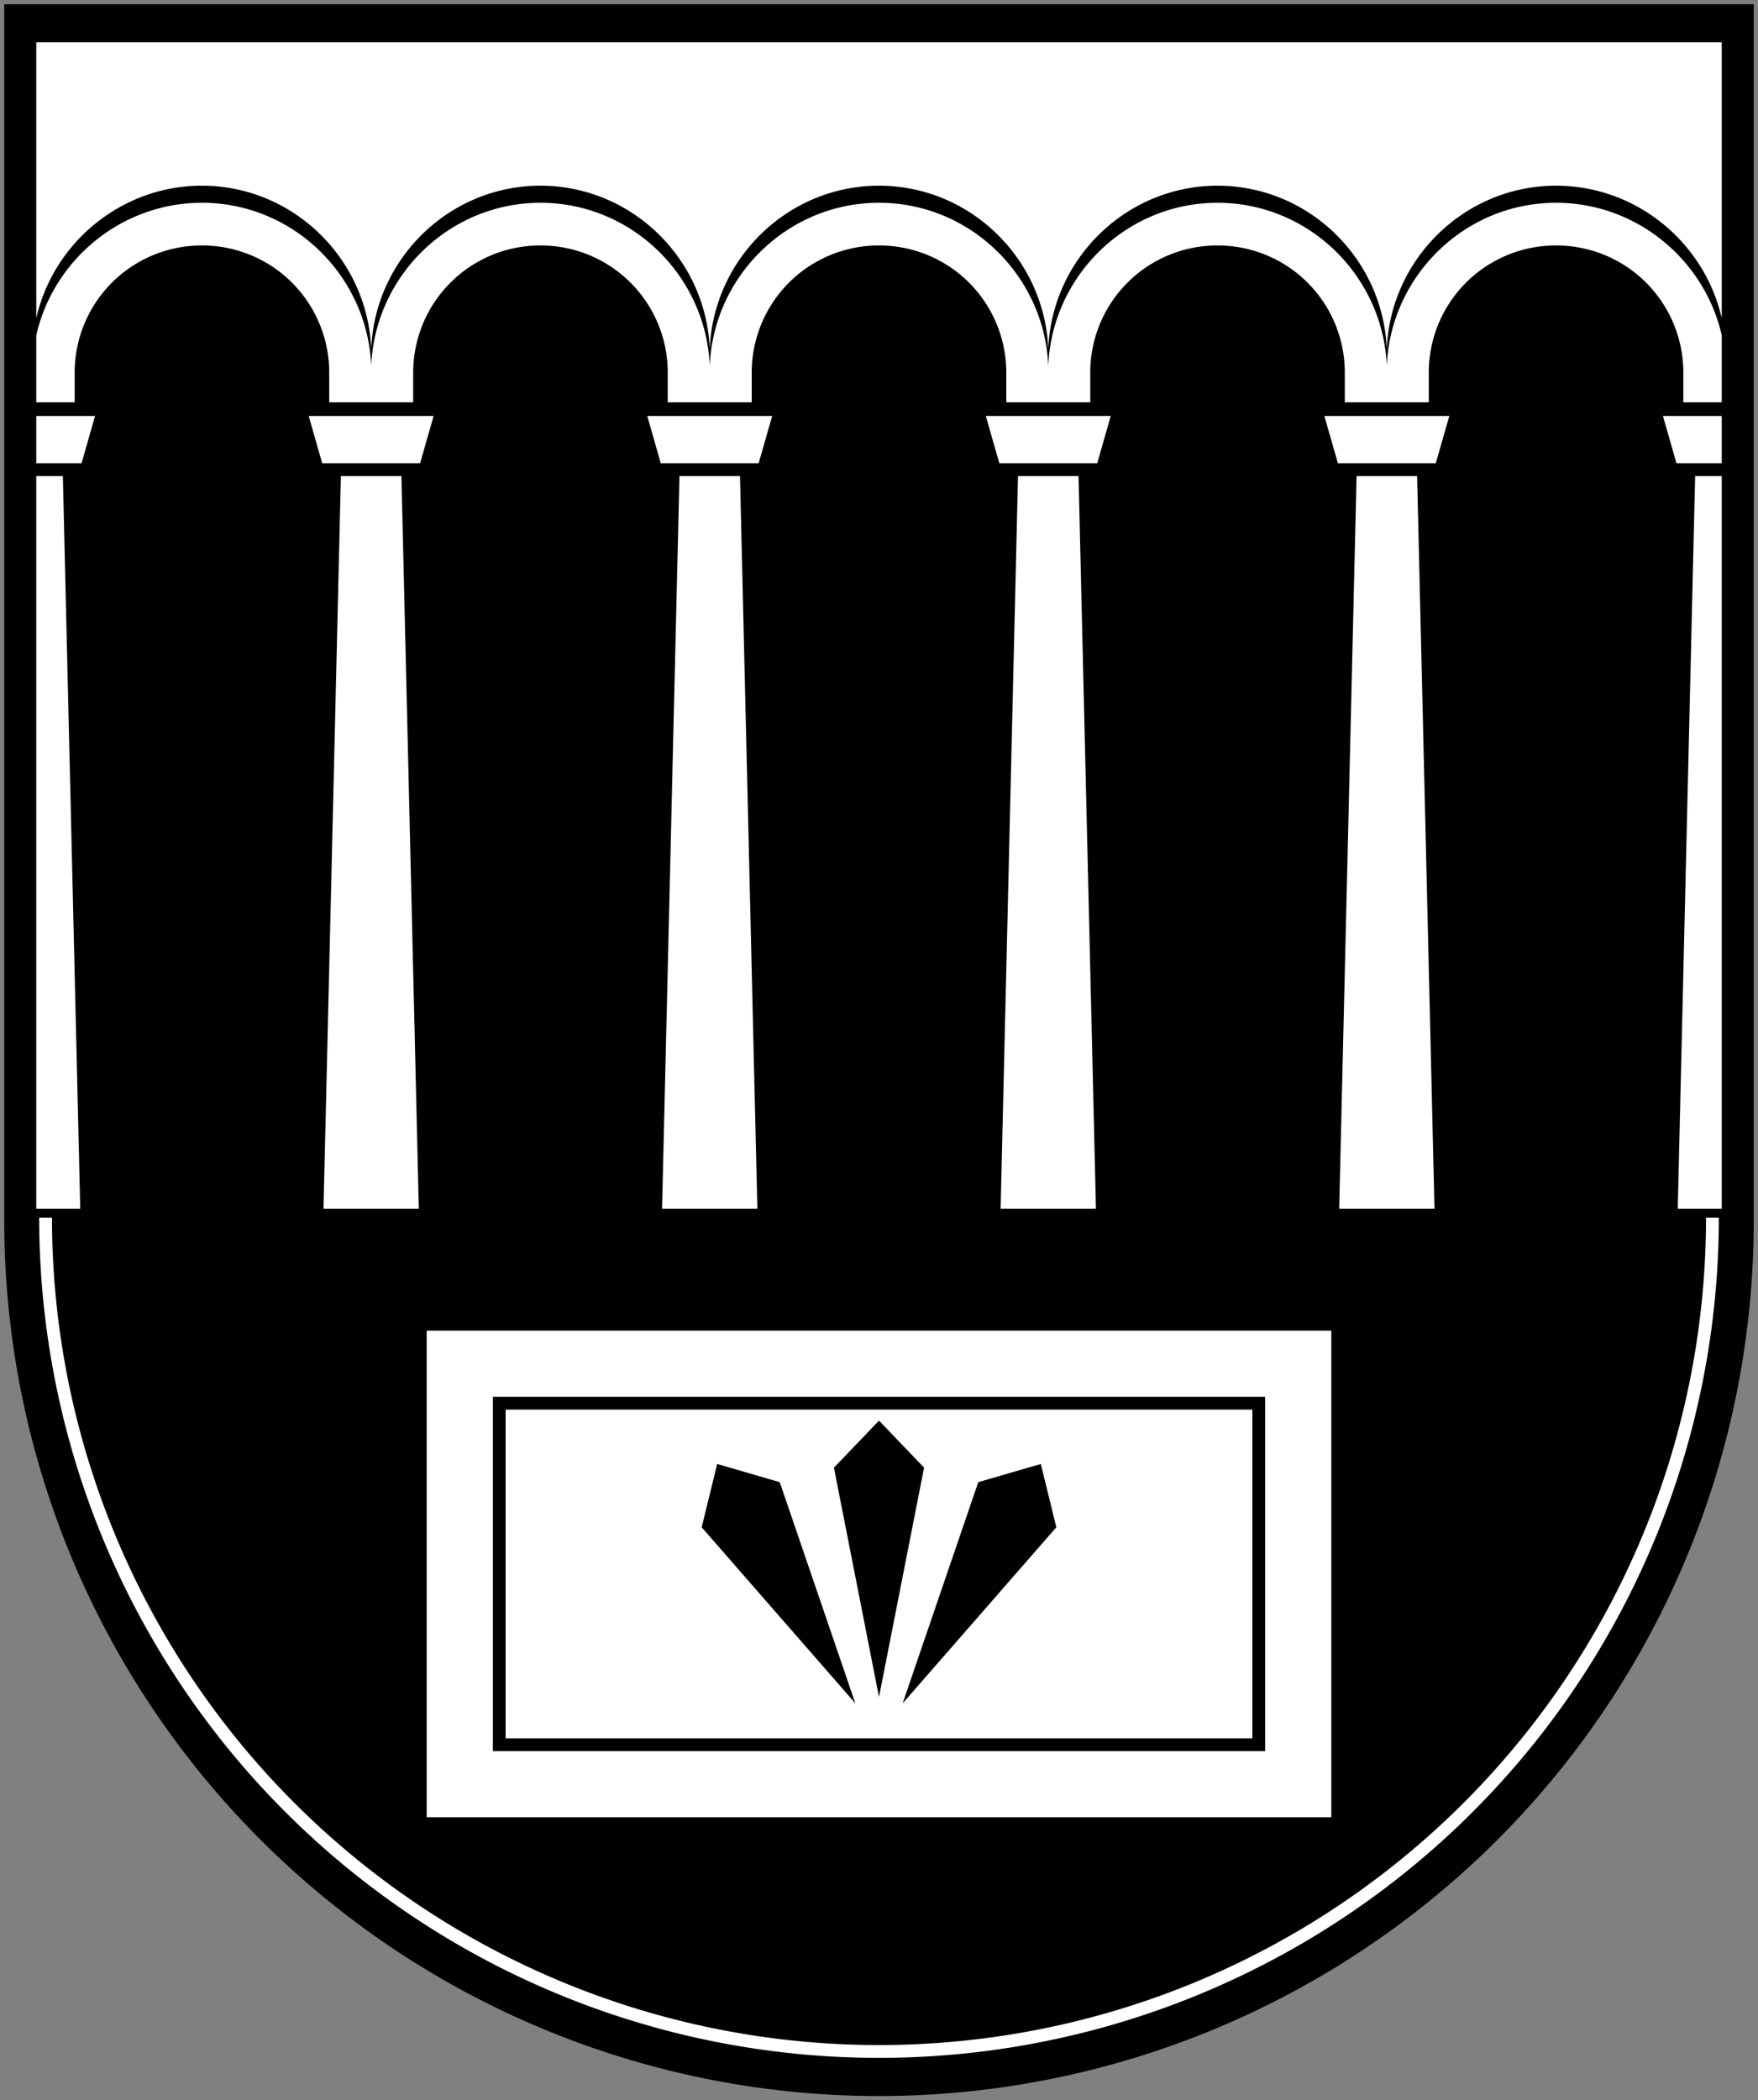 <?xml version="1.0" encoding="UTF-8"?>
<svg xmlns="http://www.w3.org/2000/svg" viewBox="-105 0 412 492">
  <rect x="-105" y="0" width="412" height="492" fill="#808080" stroke="none"/>
  <path stroke="#000" stroke-width="10" d="M-99 6v280a200 200 0 0 0 400 0V6z"/>
  <circle cx="101" cy="101" r="57" fill="none" stroke="#000" stroke-width="26"/>
  <path fill="none" stroke="#fff" stroke-width="3" d="M296.319 285.24a195.319 195.319 0 0 1-97.66 169.15 195.319 195.319 0 0 1-195.319 0 195.319 195.319 0 0 1-97.659-169.15"/>
  <path fill="#fff" d="M-5 311.704h212v114H-5z"/>
  <path d="M111.564 343.796L101 397.524l-10.564-53.728L101 332.78zM142.56 357.763l-36.014 41.247 17.715-51.812 14.658-4.259zM77.739 347.198l17.715 51.812-36.013-41.247 3.64-14.824z"/>
  <path fill="none" stroke="#000" stroke-width="3" d="M12 328.704h178v80H12z"/>
  <path fill="#fff" d="M-57.672 47.502c-18.868 0-34.788 13.329-38.828 31.025v15.72h9V87.33a29.763 29.763 0 0 1 29.828-29.828A29.763 29.763 0 0 1-27.844 87.33v6.916h19.68V87.33a29.763 29.763 0 0 1 29.828-29.828A29.763 29.763 0 0 1 51.492 87.33v6.916h19.68V87.33A29.763 29.763 0 0 1 101 57.502a29.763 29.763 0 0 1 29.828 29.828v6.916h19.68V87.33a29.763 29.763 0 0 1 29.828-29.828 29.763 29.763 0 0 1 29.828 29.828v6.916h19.68V87.33a29.763 29.763 0 0 1 29.828-29.828A29.763 29.763 0 0 1 289.5 87.33v6.916h9V78.527c-4.04-17.696-19.96-31.025-38.828-31.025-21.354 0-38.817 17.1-39.668 38.256-.852-21.156-18.314-38.256-39.668-38.256s-38.816 17.1-39.668 38.256c-.852-21.156-18.314-38.256-39.668-38.256s-38.816 17.1-39.668 38.256c-.852-21.156-18.314-38.256-39.668-38.256s-38.816 17.1-39.668 38.256c-.851-21.156-18.314-38.256-39.668-38.256zM-96.5 9.906v64.621c4.04-17.696 19.96-31.025 38.828-31.025 21.354 0 38.817 17.1 39.668 38.256.852-21.156 18.314-38.256 39.668-38.256s38.816 17.1 39.668 38.256C62.184 60.602 79.646 43.502 101 43.502s38.816 17.1 39.668 38.256c.852-21.156 18.314-38.256 39.668-38.256s38.816 17.1 39.668 38.256c.851-21.156 18.314-38.256 39.668-38.256 18.868 0 34.788 13.329 38.828 31.025V9.907zm0 87.533v11.075h10.61l3.17-11.075zm63.844 0l3.17 11.075h22.94l3.17-11.075zm79.345 0l3.168 11.075h22.94l3.17-11.075zm79.344 0l3.17 11.075h22.94l3.168-11.075zm79.344 0l3.17 11.075h22.94l3.17-11.075zm79.344 0l3.17 11.075H298.5V97.439zM-96.5 111.531v171.596h10.307l-4.075-171.596zm71.39 0l-4.074 171.596h22.336l-4.076-171.596zm79.344 0L50.16 283.127h22.336L68.422 111.53zm79.344 0l-4.074 171.596h22.336l-4.074-171.596zm79.346 0l-4.076 171.596h22.336l-4.075-171.596zm79.344 0l-4.075 171.596H298.5V111.53z"/>
</svg>

